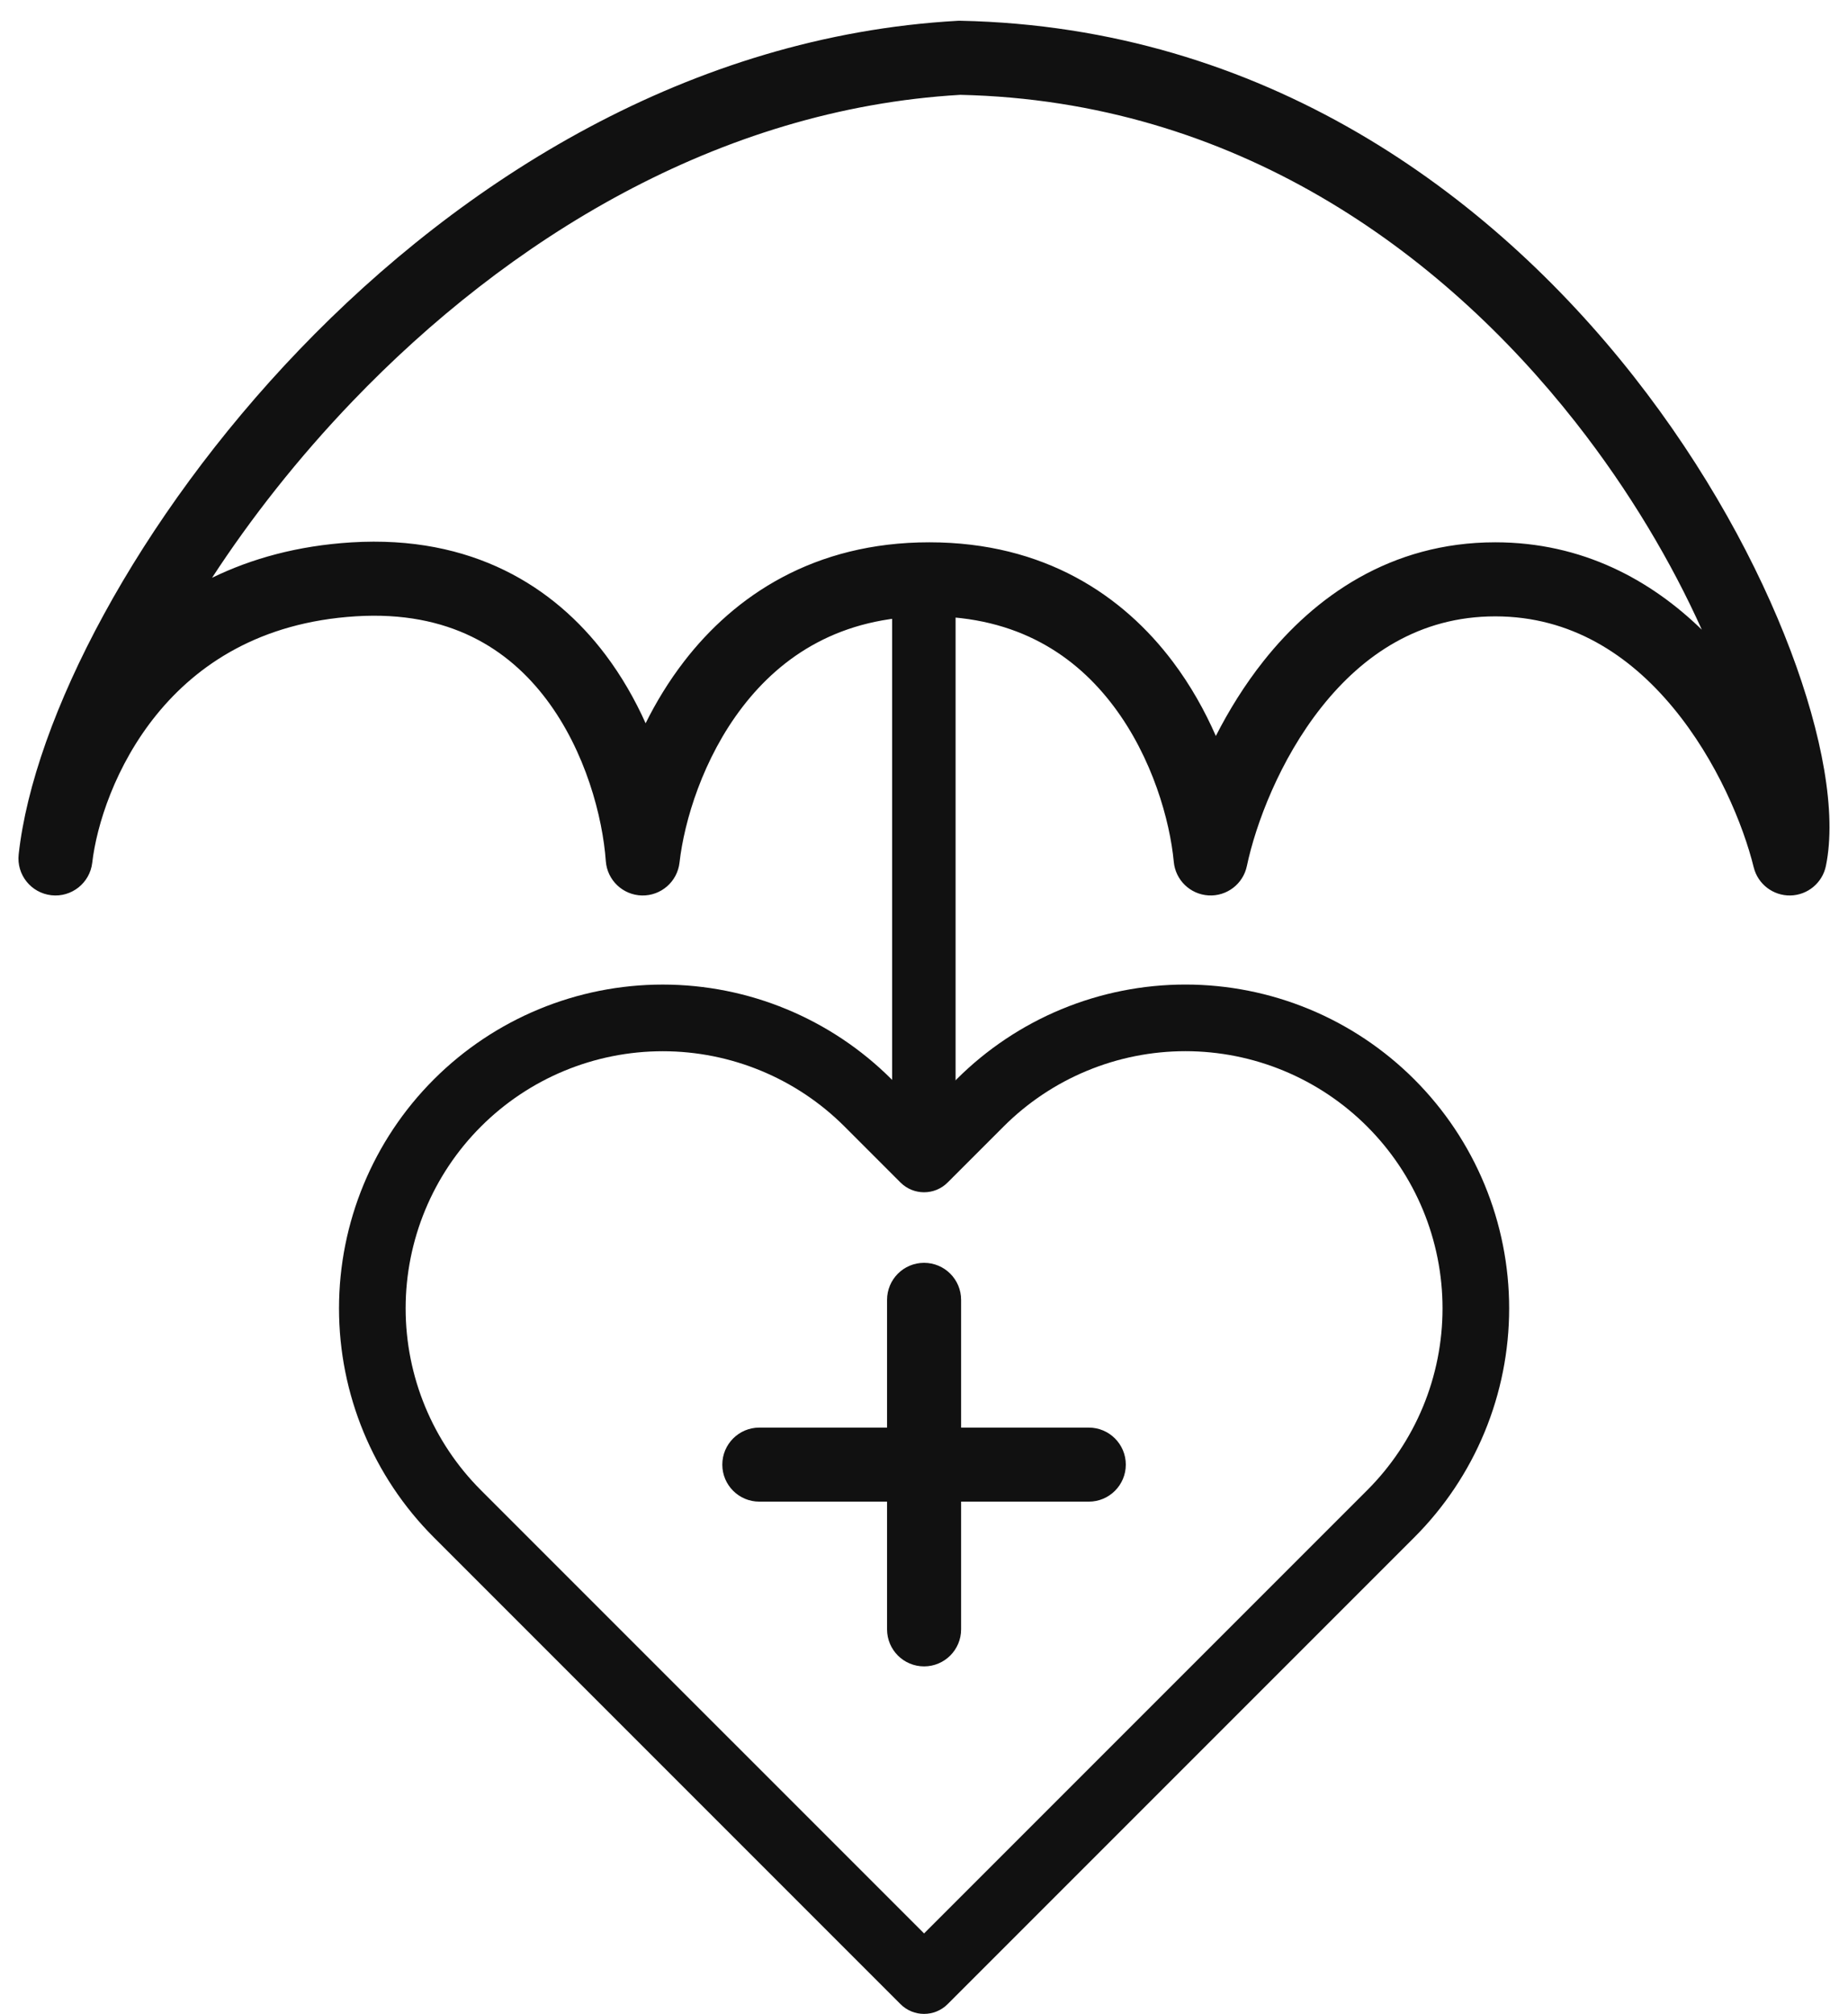 <svg width="78" height="85" viewBox="0 0 78 85" fill="none" xmlns="http://www.w3.org/2000/svg">
<path fill-rule="evenodd" clip-rule="evenodd" d="M38.994 23.383C39.734 23.383 40.333 23.983 40.333 24.722L40.333 45.741C40.333 46.481 39.734 47.081 38.994 47.081C38.254 47.081 37.654 46.481 37.654 45.741L37.654 24.722C37.654 23.983 38.254 23.383 38.994 23.383Z" fill="#111111"/>
<path fill-rule="evenodd" clip-rule="evenodd" d="M44.803 42.587C46.461 41.901 48.238 41.547 50.033 41.547C51.827 41.547 53.604 41.901 55.262 42.587C56.92 43.274 58.426 44.281 59.695 45.55C60.964 46.819 61.971 48.325 62.658 49.983C63.345 51.641 63.698 53.418 63.698 55.212C63.698 57.007 63.345 58.784 62.658 60.442C61.971 62.1 60.964 63.606 59.695 64.875C59.695 64.875 59.695 64.875 59.695 64.875L39.997 84.573C39.448 85.122 38.558 85.122 38.008 84.573L18.311 64.875C15.748 62.312 14.309 58.837 14.309 55.212C14.309 51.589 15.748 48.113 18.311 45.55C20.873 42.988 24.349 41.548 27.973 41.548C31.597 41.548 35.073 42.988 37.635 45.55L39.003 46.918L40.37 45.55C40.37 45.551 40.37 45.55 40.37 45.55C41.639 44.281 43.145 43.274 44.803 42.587ZM50.033 44.359C48.608 44.359 47.196 44.64 45.88 45.186C44.563 45.731 43.367 46.531 42.359 47.539L39.997 49.901C39.448 50.45 38.558 50.45 38.008 49.901L35.647 47.539C33.611 45.504 30.851 44.361 27.973 44.361C25.095 44.361 22.335 45.504 20.3 47.539C18.264 49.574 17.121 52.334 17.121 55.212C17.121 58.091 18.264 60.851 20.3 62.886L39.003 81.589L57.706 62.886C58.714 61.879 59.514 60.682 60.06 59.365C60.605 58.049 60.886 56.638 60.886 55.212C60.886 53.787 60.605 52.376 60.06 51.06C59.514 49.743 58.714 48.547 57.706 47.539C56.699 46.531 55.502 45.731 54.186 45.186C52.869 44.64 51.458 44.359 50.033 44.359Z" fill="#111111"/>
<path fill-rule="evenodd" clip-rule="evenodd" d="M40.566 54.852C40.566 53.989 39.866 53.29 39.003 53.29C38.14 53.29 37.441 53.989 37.441 54.852V54.884V54.916V54.948V54.979V55.011V55.042V55.074V55.105V55.137V55.168V55.199V55.23V55.262V55.293V55.324V55.355V55.386V55.417V55.447V55.478V55.509V55.54V55.57V55.601V55.631V55.662V55.692V55.723V55.753V55.783V55.814V55.844V55.874V55.904V55.934V55.964V55.994V56.024V56.054V56.084V56.114V56.143V56.173V56.203V56.232V56.262V56.291V56.321V56.35V56.38V56.409V56.438V56.468V56.497V56.526V56.555V56.584V56.613V56.642V56.671V56.7V56.729V56.758V56.786V56.815V56.844V56.873V56.901V56.93V56.958V56.987V57.015V57.044V57.072V57.1V57.129V57.157V57.185V57.213V57.241V57.27V57.298V57.326V57.354V57.382V57.41V57.437V57.465V57.493V57.521V57.549V57.576V57.604V57.632V57.659V57.687V57.714V57.742V57.769V57.797V57.824V57.852V57.879V57.906V57.934V57.961V57.988V58.015V58.042V58.069V58.097V58.124V58.151V58.178V58.205V58.231V58.258V58.285V58.312V58.339V58.366V58.392V58.419V58.446V58.473V58.499V58.526V58.553V58.579V58.606V58.632V58.659V58.685V58.712V58.738V58.764V58.791V58.817V58.843V58.87V58.896V58.922V58.948V58.974V59.001V59.027V59.053V59.079V59.105V59.131V59.157V59.183V59.209V59.235V59.261V59.287V59.313V59.338V59.364V59.39V59.416V59.442V59.468V59.493V59.519V59.545V59.57V59.596V59.622V59.647V59.673V59.698V59.724V59.75V59.775V59.801V59.826V59.852V59.877V59.903V59.928V59.953V59.979V60.004V60.03V60.055V60.08V60.106V60.131V60.156V60.181V60.207V60.232V60.243H37.429H37.404H37.379H37.353H37.328H37.303H37.278H37.252H37.227H37.202H37.176H37.151H37.125H37.1H37.074H37.049H37.023H36.998H36.972H36.947H36.921H36.896H36.87H36.845H36.819H36.793H36.768H36.742H36.716H36.691H36.665H36.639H36.613H36.587H36.562H36.536H36.51H36.484H36.458H36.432H36.406H36.38H36.354H36.328H36.302H36.276H36.25H36.224H36.198H36.172H36.145H36.119H36.093H36.067H36.041H36.014H35.988H35.962H35.935H35.909H35.882H35.856H35.829H35.803H35.776H35.75H35.723H35.697H35.67H35.643H35.617H35.59H35.563H35.536H35.51H35.483H35.456H35.429H35.402H35.375H35.348H35.321H35.294H35.267H35.24H35.212H35.185H35.158H35.131H35.104H35.076H35.049H35.022H34.994H34.967H34.939H34.912H34.884H34.857H34.829H34.801H34.774H34.746H34.718H34.691H34.663H34.635H34.607H34.579H34.551H34.523H34.495H34.467H34.439H34.411H34.382H34.354H34.326H34.298H34.269H34.241H34.212H34.184H34.156H34.127H34.098H34.07H34.041H34.012H33.984H33.955H33.926H33.897H33.868H33.839H33.81H33.781H33.752H33.723H33.694H33.665H33.636H33.606H33.577H33.547H33.518H33.489H33.459H33.43H33.4H33.37H33.341H33.311H33.281H33.251H33.221H33.191H33.161H33.132H33.102H33.071H33.041H33.011H32.981H32.95H32.92H32.89H32.859H32.829H32.798H32.768H32.737H32.706H32.675H32.645H32.614H32.583H32.552H32.521H32.49H32.459H32.428H32.397H32.365H32.334H32.303H32.271H32.24H32.208H32.177H32.145H32.113H32.082H32.05C31.187 60.243 30.487 60.943 30.487 61.806C30.487 62.669 31.187 63.368 32.05 63.368H32.082H32.113H32.145H32.177H32.208H32.24H32.271H32.303H32.334H32.365H32.397H32.428H32.459H32.49H32.521H32.552H32.583H32.614H32.645H32.675H32.706H32.737H32.768H32.798H32.829H32.859H32.89H32.92H32.95H32.981H33.011H33.041H33.071H33.102H33.132H33.161H33.191H33.221H33.251H33.281H33.311H33.341H33.37H33.4H33.43H33.459H33.489H33.518H33.547H33.577H33.606H33.636H33.665H33.694H33.723H33.752H33.781H33.81H33.839H33.868H33.897H33.926H33.955H33.984H34.012H34.041H34.07H34.098H34.127H34.156H34.184H34.212H34.241H34.269H34.298H34.326H34.354H34.382H34.411H34.439H34.467H34.495H34.523H34.551H34.579H34.607H34.635H34.663H34.691H34.718H34.746H34.774H34.801H34.829H34.857H34.884H34.912H34.939H34.967H34.994H35.022H35.049H35.076H35.104H35.131H35.158H35.185H35.212H35.24H35.267H35.294H35.321H35.348H35.375H35.402H35.429H35.456H35.483H35.51H35.536H35.563H35.59H35.617H35.643H35.67H35.697H35.723H35.75H35.776H35.803H35.829H35.856H35.882H35.909H35.935H35.962H35.988H36.014H36.041H36.067H36.093H36.119H36.145H36.172H36.198H36.224H36.25H36.276H36.302H36.328H36.354H36.38H36.406H36.432H36.458H36.484H36.51H36.536H36.562H36.587H36.613H36.639H36.665H36.691H36.716H36.742H36.768H36.793H36.819H36.845H36.87H36.896H36.921H36.947H36.972H36.998H37.023H37.049H37.074H37.1H37.125H37.151H37.176H37.202H37.227H37.252H37.278H37.303H37.328H37.353H37.379H37.404H37.429H37.441V63.378V63.404V63.429V63.454V63.479V63.505V63.53V63.555V63.581V63.606V63.632V63.657V63.682V63.708V63.733V63.759V63.784V63.81V63.835V63.861V63.886V63.912V63.937V63.963V63.989V64.014V64.04V64.066V64.091V64.117V64.143V64.169V64.194V64.22V64.246V64.272V64.298V64.324V64.35V64.375V64.401V64.427V64.453V64.479V64.505V64.531V64.558V64.584V64.61V64.636V64.662V64.688V64.715V64.741V64.767V64.793V64.82V64.846V64.872V64.899V64.925V64.952V64.978V65.005V65.031V65.058V65.084V65.111V65.138V65.164V65.191V65.218V65.245V65.271V65.298V65.325V65.352V65.379V65.406V65.433V65.46V65.487V65.514V65.541V65.568V65.595V65.622V65.65V65.677V65.704V65.731V65.759V65.786V65.813V65.841V65.868V65.896V65.923V65.951V65.979V66.006V66.034V66.062V66.089V66.117V66.145V66.173V66.201V66.229V66.257V66.285V66.313V66.341V66.369V66.397V66.425V66.453V66.482V66.51V66.538V66.567V66.595V66.624V66.652V66.681V66.709V66.738V66.766V66.795V66.824V66.853V66.882V66.91V66.939V66.968V66.997V67.026V67.055V67.085V67.114V67.143V67.172V67.201V67.231V67.26V67.29V67.319V67.349V67.378V67.408V67.437V67.467V67.497V67.526V67.556V67.586V67.616V67.646V67.676V67.706V67.736V67.766V67.797V67.827V67.857V67.888V67.918V67.948V67.979V68.009V68.04V68.071V68.101V68.132V68.163V68.194V68.225V68.256V68.287V68.318V68.349V68.38V68.411V68.442V68.474V68.505V68.536V68.568V68.599V68.631V68.663V68.694V68.726V68.758C37.441 69.621 38.14 70.32 39.003 70.32C39.866 70.32 40.566 69.621 40.566 68.758V68.726V68.694V68.663V68.631V68.599V68.568V68.536V68.505V68.474V68.442V68.411V68.38V68.349V68.318V68.287V68.256V68.225V68.194V68.163V68.132V68.101V68.071V68.04V68.009V67.979V67.948V67.918V67.888V67.857V67.827V67.797V67.766V67.736V67.706V67.676V67.646V67.616V67.586V67.556V67.526V67.497V67.467V67.437V67.408V67.378V67.349V67.319V67.29V67.26V67.231V67.201V67.172V67.143V67.114V67.085V67.055V67.026V66.997V66.968V66.939V66.91V66.882V66.853V66.824V66.795V66.766V66.738V66.709V66.681V66.652V66.624V66.595V66.567V66.538V66.51V66.482V66.453V66.425V66.397V66.369V66.341V66.313V66.285V66.257V66.229V66.201V66.173V66.145V66.117V66.089V66.062V66.034V66.006V65.979V65.951V65.923V65.896V65.868V65.841V65.813V65.786V65.759V65.731V65.704V65.677V65.65V65.622V65.595V65.568V65.541V65.514V65.487V65.46V65.433V65.406V65.379V65.352V65.325V65.298V65.271V65.245V65.218V65.191V65.164V65.138V65.111V65.084V65.058V65.031V65.005V64.978V64.952V64.925V64.899V64.872V64.846V64.82V64.793V64.767V64.741V64.715V64.688V64.662V64.636V64.61V64.584V64.558V64.531V64.505V64.479V64.453V64.427V64.401V64.375V64.35V64.324V64.298V64.272V64.246V64.22V64.194V64.169V64.143V64.117V64.091V64.066V64.04V64.014V63.989V63.963V63.937V63.912V63.886V63.861V63.835V63.81V63.784V63.759V63.733V63.708V63.682V63.657V63.632V63.606V63.581V63.555V63.53V63.505V63.479V63.454V63.429V63.404V63.378V63.368H40.576H40.601H40.626H40.651H40.677H40.702H40.727H40.753H40.778H40.803H40.829H40.854H40.88H40.905H40.931H40.956H40.981H41.007H41.032H41.058H41.084H41.109H41.135H41.16H41.186H41.212H41.237H41.263H41.289H41.314H41.34H41.366H41.392H41.417H41.443H41.469H41.495H41.521H41.547H41.573H41.599H41.625H41.651H41.677H41.703H41.729H41.755H41.781H41.807H41.833H41.859H41.886H41.912H41.938H41.964H41.991H42.017H42.043H42.07H42.096H42.123H42.149H42.175H42.202H42.229H42.255H42.282H42.308H42.335H42.362H42.388H42.415H42.442H42.469H42.495H42.522H42.549H42.576H42.603H42.63H42.657H42.684H42.711H42.738H42.765H42.792H42.82H42.847H42.874H42.901H42.929H42.956H42.983H43.011H43.038H43.066H43.093H43.121H43.148H43.176H43.204H43.231H43.259H43.287H43.315H43.342H43.37H43.398H43.426H43.454H43.482H43.51H43.538H43.566H43.594H43.623H43.651H43.679H43.707H43.736H43.764H43.792H43.821H43.849H43.878H43.907H43.935H43.964H43.992H44.021H44.05H44.079H44.108H44.137H44.166H44.195H44.224H44.253H44.282H44.311H44.34H44.369H44.399H44.428H44.457H44.487H44.516H44.546H44.575H44.605H44.635H44.664H44.694H44.724H44.754H44.783H44.813H44.843H44.873H44.904H44.934H44.964H44.994H45.024H45.054H45.085H45.115H45.146H45.176H45.207H45.237H45.268H45.299H45.329H45.36H45.391H45.422H45.453H45.484H45.515H45.546H45.577H45.608H45.64H45.671H45.702H45.734H45.765H45.797H45.828H45.86H45.892H45.923H45.955C46.818 63.368 47.518 62.669 47.518 61.806C47.518 60.943 46.818 60.243 45.955 60.243H45.923H45.892H45.86H45.828H45.797H45.765H45.734H45.702H45.671H45.64H45.608H45.577H45.546H45.515H45.484H45.453H45.422H45.391H45.36H45.329H45.299H45.268H45.237H45.207H45.176H45.146H45.115H45.085H45.054H45.024H44.994H44.964H44.934H44.904H44.873H44.843H44.813H44.783H44.754H44.724H44.694H44.664H44.635H44.605H44.575H44.546H44.516H44.487H44.457H44.428H44.399H44.369H44.34H44.311H44.282H44.253H44.224H44.195H44.166H44.137H44.108H44.079H44.05H44.021H43.992H43.964H43.935H43.907H43.878H43.849H43.821H43.792H43.764H43.736H43.707H43.679H43.651H43.623H43.594H43.566H43.538H43.51H43.482H43.454H43.426H43.398H43.37H43.342H43.315H43.287H43.259H43.231H43.204H43.176H43.148H43.121H43.093H43.066H43.038H43.011H42.983H42.956H42.929H42.901H42.874H42.847H42.82H42.792H42.765H42.738H42.711H42.684H42.657H42.63H42.603H42.576H42.549H42.522H42.495H42.469H42.442H42.415H42.388H42.362H42.335H42.308H42.282H42.255H42.229H42.202H42.175H42.149H42.123H42.096H42.07H42.043H42.017H41.991H41.964H41.938H41.912H41.886H41.859H41.833H41.807H41.781H41.755H41.729H41.703H41.677H41.651H41.625H41.599H41.573H41.547H41.521H41.495H41.469H41.443H41.417H41.392H41.366H41.34H41.314H41.289H41.263H41.237H41.212H41.186H41.16H41.135H41.109H41.084H41.058H41.032H41.007H40.981H40.956H40.931H40.905H40.88H40.854H40.829H40.803H40.778H40.753H40.727H40.702H40.677H40.651H40.626H40.601H40.576H40.566V60.232V60.207V60.181V60.156V60.131V60.106V60.08V60.055V60.03V60.004V59.979V59.953V59.928V59.903V59.877V59.852V59.826V59.801V59.775V59.75V59.724V59.698V59.673V59.647V59.622V59.596V59.57V59.545V59.519V59.493V59.468V59.442V59.416V59.39V59.364V59.338V59.313V59.287V59.261V59.235V59.209V59.183V59.157V59.131V59.105V59.079V59.053V59.027V59.001V58.974V58.948V58.922V58.896V58.87V58.843V58.817V58.791V58.764V58.738V58.712V58.685V58.659V58.632V58.606V58.579V58.553V58.526V58.499V58.473V58.446V58.419V58.392V58.366V58.339V58.312V58.285V58.258V58.231V58.205V58.178V58.151V58.124V58.097V58.069V58.042V58.015V57.988V57.961V57.934V57.906V57.879V57.852V57.824V57.797V57.769V57.742V57.714V57.687V57.659V57.632V57.604V57.576V57.549V57.521V57.493V57.465V57.437V57.41V57.382V57.354V57.326V57.298V57.27V57.241V57.213V57.185V57.157V57.129V57.1V57.072V57.044V57.015V56.987V56.958V56.93V56.901V56.873V56.844V56.815V56.786V56.758V56.729V56.7V56.671V56.642V56.613V56.584V56.555V56.526V56.497V56.468V56.438V56.409V56.38V56.35V56.321V56.291V56.262V56.232V56.203V56.173V56.143V56.114V56.084V56.054V56.024V55.994V55.964V55.934V55.904V55.874V55.844V55.814V55.783V55.753V55.723V55.692V55.662V55.631V55.601V55.57V55.54V55.509V55.478V55.447V55.417V55.386V55.355V55.324V55.293V55.262V55.23V55.199V55.168V55.137V55.105V55.074V55.042V55.011V54.979V54.948V54.916V54.884V54.852Z" fill="#111111"/>
<path fill-rule="evenodd" clip-rule="evenodd" d="M40.478 0.875L40.538 0.876C53.347 1.14 62.871 8.144 68.956 15.885C71.999 19.757 74.214 23.85 75.578 27.461C76.912 30.991 77.528 34.311 77.067 36.542C76.92 37.257 76.296 37.774 75.567 37.788C74.837 37.801 74.195 37.308 74.02 36.599C73.582 34.819 72.471 32.1 70.616 29.861C68.779 27.644 66.318 26.01 63.111 26.01C59.911 26.01 57.527 27.636 55.781 29.836C54.014 32.063 53.002 34.772 52.627 36.548C52.468 37.304 51.78 37.83 51.009 37.785C50.238 37.741 49.615 37.14 49.543 36.371C49.38 34.633 48.643 31.98 47.006 29.804C45.414 27.687 42.976 26.01 39.224 26.01C35.47 26.01 32.99 27.69 31.349 29.819C29.665 32.003 28.877 34.661 28.681 36.4C28.59 37.203 27.904 37.804 27.097 37.788C26.29 37.772 25.628 37.143 25.57 36.338C25.436 34.479 24.717 31.706 23.059 29.508C21.459 27.389 18.969 25.763 15.024 26.007C10.977 26.258 8.329 28.043 6.616 30.148C4.866 32.3 4.078 34.814 3.893 36.406C3.794 37.261 3.021 37.875 2.166 37.778C1.31 37.682 0.694 36.911 0.788 36.055C1.417 30.322 5.804 21.873 12.639 14.754C19.513 7.594 29.113 1.514 40.418 0.878L40.478 0.875ZM40.534 4.002C30.288 4.597 21.405 10.135 14.893 16.919C12.568 19.341 10.576 21.888 8.95 24.382C10.608 23.574 12.557 23.029 14.831 22.888C19.926 22.573 23.387 24.756 25.553 27.626C26.247 28.546 26.806 29.531 27.25 30.521C27.691 29.633 28.228 28.748 28.874 27.91C31.017 25.131 34.363 22.885 39.224 22.885C44.089 22.885 47.404 25.135 49.503 27.925C50.257 28.927 50.854 29.997 51.318 31.058C51.863 29.987 52.531 28.904 53.333 27.893C55.481 25.186 58.689 22.885 63.111 22.885C66.794 22.885 69.68 24.482 71.83 26.573C70.57 23.77 68.79 20.731 66.499 17.816C60.812 10.581 52.106 4.261 40.534 4.002Z" fill="#111111"/>
</svg>
